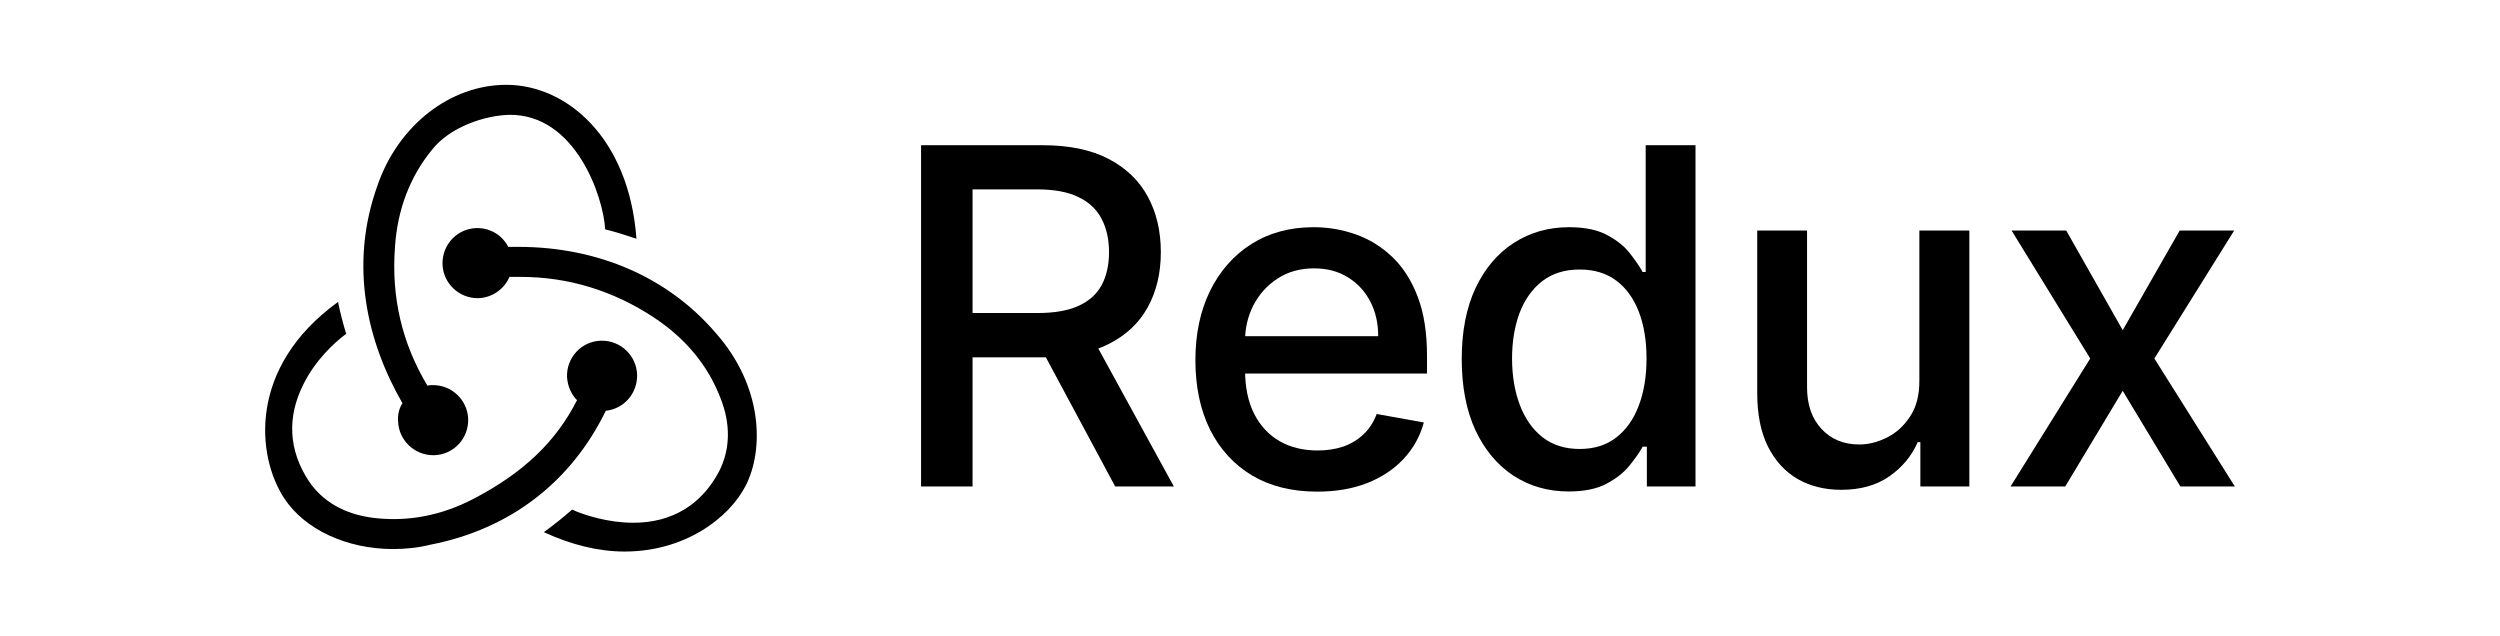 <svg width="330" height="84" viewBox="0 0 330 84" fill="none" xmlns="http://www.w3.org/2000/svg">
<path d="M272.742 30.43L280.198 43.583L287.72 30.43H294.912L284.377 47.322L295 64.214H287.808L280.198 51.589L272.61 64.214H265.396L275.909 47.322L265.527 30.43H272.742Z" fill="black"/>
<path d="M253.356 50.203V30.43H259.954V64.214H253.488V58.363H253.136C252.359 60.167 251.112 61.67 249.397 62.872C247.696 64.06 245.577 64.654 243.04 64.654C240.87 64.654 238.949 64.177 237.278 63.224C235.621 62.256 234.316 60.827 233.363 58.935C232.424 57.044 231.955 54.705 231.955 51.919V30.43H238.531V51.127C238.531 53.429 239.169 55.262 240.445 56.626C241.721 57.989 243.377 58.671 245.416 58.671C246.647 58.671 247.872 58.363 249.089 57.747C250.32 57.132 251.339 56.2 252.146 54.954C252.967 53.708 253.37 52.124 253.356 50.203Z" fill="black"/>
<path d="M207.07 64.874C204.342 64.874 201.908 64.177 199.767 62.784C197.641 61.377 195.97 59.375 194.753 56.78C193.55 54.17 192.949 51.039 192.949 47.388C192.949 43.737 193.558 40.614 194.775 38.019C196.006 35.423 197.693 33.436 199.833 32.058C201.974 30.68 204.401 29.991 207.114 29.991C209.21 29.991 210.897 30.343 212.172 31.046C213.463 31.735 214.46 32.542 215.164 33.466C215.882 34.389 216.439 35.203 216.835 35.907H217.231V19.169H223.807V64.214H217.385V58.957H216.835C216.439 59.676 215.867 60.497 215.12 61.421C214.386 62.344 213.375 63.151 212.084 63.84C210.794 64.529 209.122 64.874 207.07 64.874ZM208.521 59.265C210.413 59.265 212.011 58.767 213.316 57.77C214.636 56.758 215.633 55.358 216.307 53.569C216.996 51.78 217.341 49.698 217.341 47.322C217.341 44.976 217.004 42.923 216.329 41.164C215.655 39.404 214.665 38.033 213.36 37.051C212.055 36.068 210.442 35.577 208.521 35.577C206.542 35.577 204.892 36.09 203.573 37.117C202.253 38.143 201.256 39.544 200.581 41.318C199.921 43.092 199.592 45.093 199.592 47.322C199.592 49.58 199.929 51.611 200.603 53.415C201.278 55.218 202.275 56.648 203.594 57.704C204.929 58.745 206.571 59.265 208.521 59.265Z" fill="black"/>
<path d="M173.871 64.896C170.542 64.896 167.676 64.184 165.271 62.762C162.881 61.325 161.033 59.309 159.728 56.714C158.438 54.104 157.793 51.047 157.793 47.542C157.793 44.082 158.438 41.032 159.728 38.392C161.033 35.753 162.852 33.693 165.183 32.212C167.529 30.731 170.271 29.991 173.409 29.991C175.315 29.991 177.163 30.306 178.952 30.936C180.74 31.567 182.346 32.557 183.768 33.906C185.191 35.255 186.312 37.007 187.133 39.162C187.955 41.303 188.365 43.906 188.365 46.97V49.302H161.51V44.375H181.921C181.921 42.645 181.569 41.112 180.865 39.778C180.161 38.429 179.171 37.366 177.896 36.589C176.635 35.812 175.154 35.423 173.453 35.423C171.605 35.423 169.993 35.878 168.614 36.787C167.251 37.681 166.195 38.854 165.447 40.306C164.714 41.743 164.347 43.304 164.347 44.991V48.84C164.347 51.098 164.743 53.019 165.535 54.602C166.341 56.186 167.463 57.396 168.9 58.231C170.337 59.053 172.016 59.463 173.937 59.463C175.183 59.463 176.32 59.287 177.346 58.935C178.372 58.569 179.259 58.026 180.007 57.308C180.755 56.589 181.327 55.702 181.723 54.646L187.947 55.768C187.449 57.601 186.554 59.206 185.264 60.585C183.988 61.948 182.383 63.011 180.447 63.774C178.526 64.522 176.334 64.896 173.871 64.896Z" fill="black"/>
<path d="M121.581 64.214V19.169H137.637C141.127 19.169 144.023 19.771 146.325 20.973C148.641 22.175 150.372 23.84 151.515 25.966C152.659 28.077 153.231 30.518 153.231 33.29C153.231 36.046 152.652 38.473 151.493 40.57C150.35 42.652 148.619 44.272 146.303 45.431C144.001 46.589 141.105 47.168 137.615 47.168H125.452V41.318H136.999C139.199 41.318 140.987 41.002 142.366 40.372C143.759 39.742 144.778 38.825 145.423 37.623C146.068 36.42 146.391 34.976 146.391 33.29C146.391 31.589 146.061 30.115 145.401 28.869C144.756 27.623 143.737 26.669 142.344 26.01C140.965 25.335 139.155 24.998 136.911 24.998H128.377V64.214H121.581ZM143.817 43.891L154.947 64.214H147.204L136.295 43.891H143.817Z" fill="black"/>
<path d="M79.966 54.222C82.361 53.974 84.178 51.91 84.095 49.432C84.013 46.955 81.948 44.973 79.471 44.973H79.306C76.746 45.055 74.764 47.202 74.846 49.762C74.929 51.001 75.424 52.075 76.168 52.818C73.36 58.351 69.066 62.397 62.624 65.783C58.247 68.096 53.705 68.921 49.163 68.343C45.447 67.848 42.557 66.196 40.74 63.471C38.097 59.425 37.85 55.048 40.079 50.671C41.648 47.533 44.126 45.221 45.695 44.064C45.365 42.991 44.869 41.174 44.621 39.853C32.647 48.524 33.886 60.25 37.519 65.783C40.245 69.912 45.778 72.472 51.889 72.472C53.54 72.472 55.192 72.307 56.843 71.894C67.414 69.83 75.424 63.554 79.966 54.222Z" fill="black"/>
<path d="M94.501 43.982C88.225 36.632 78.975 32.586 68.405 32.586H67.084C66.341 31.099 64.771 30.108 63.037 30.108H62.872C60.312 30.191 58.33 32.338 58.413 34.898C58.495 37.375 60.56 39.357 63.037 39.357H63.202C65.019 39.275 66.588 38.119 67.249 36.55H68.735C75.011 36.55 80.957 38.366 86.325 41.917C90.454 44.643 93.427 48.194 95.079 52.488C96.483 55.956 96.4 59.342 94.914 62.233C92.601 66.609 88.72 69.004 83.6 69.004C80.297 69.004 77.159 68.013 75.507 67.27C74.599 68.096 72.947 69.417 71.791 70.243C75.342 71.894 78.975 72.803 82.444 72.803C90.372 72.803 96.235 68.426 98.465 64.049C100.86 59.26 100.694 51.001 94.501 43.982Z" fill="black"/>
<path d="M52.55 55.626C52.632 58.103 54.697 60.085 57.174 60.085H57.339C59.899 60.003 61.881 57.856 61.799 55.296C61.716 52.818 59.651 50.836 57.174 50.836H57.009C56.844 50.836 56.596 50.836 56.431 50.919C53.045 45.303 51.641 39.192 52.137 32.586C52.467 27.631 54.118 23.337 57.009 19.786C59.404 16.73 64.028 15.244 67.166 15.161C75.92 14.996 79.636 25.897 79.884 30.273C80.957 30.521 82.774 31.099 84.013 31.512C83.022 18.134 74.764 11.197 66.836 11.197C59.404 11.197 52.55 16.565 49.824 24.493C46.026 35.063 48.503 45.221 53.128 53.231C52.715 53.809 52.467 54.718 52.55 55.626Z" fill="black"/>
</svg>
